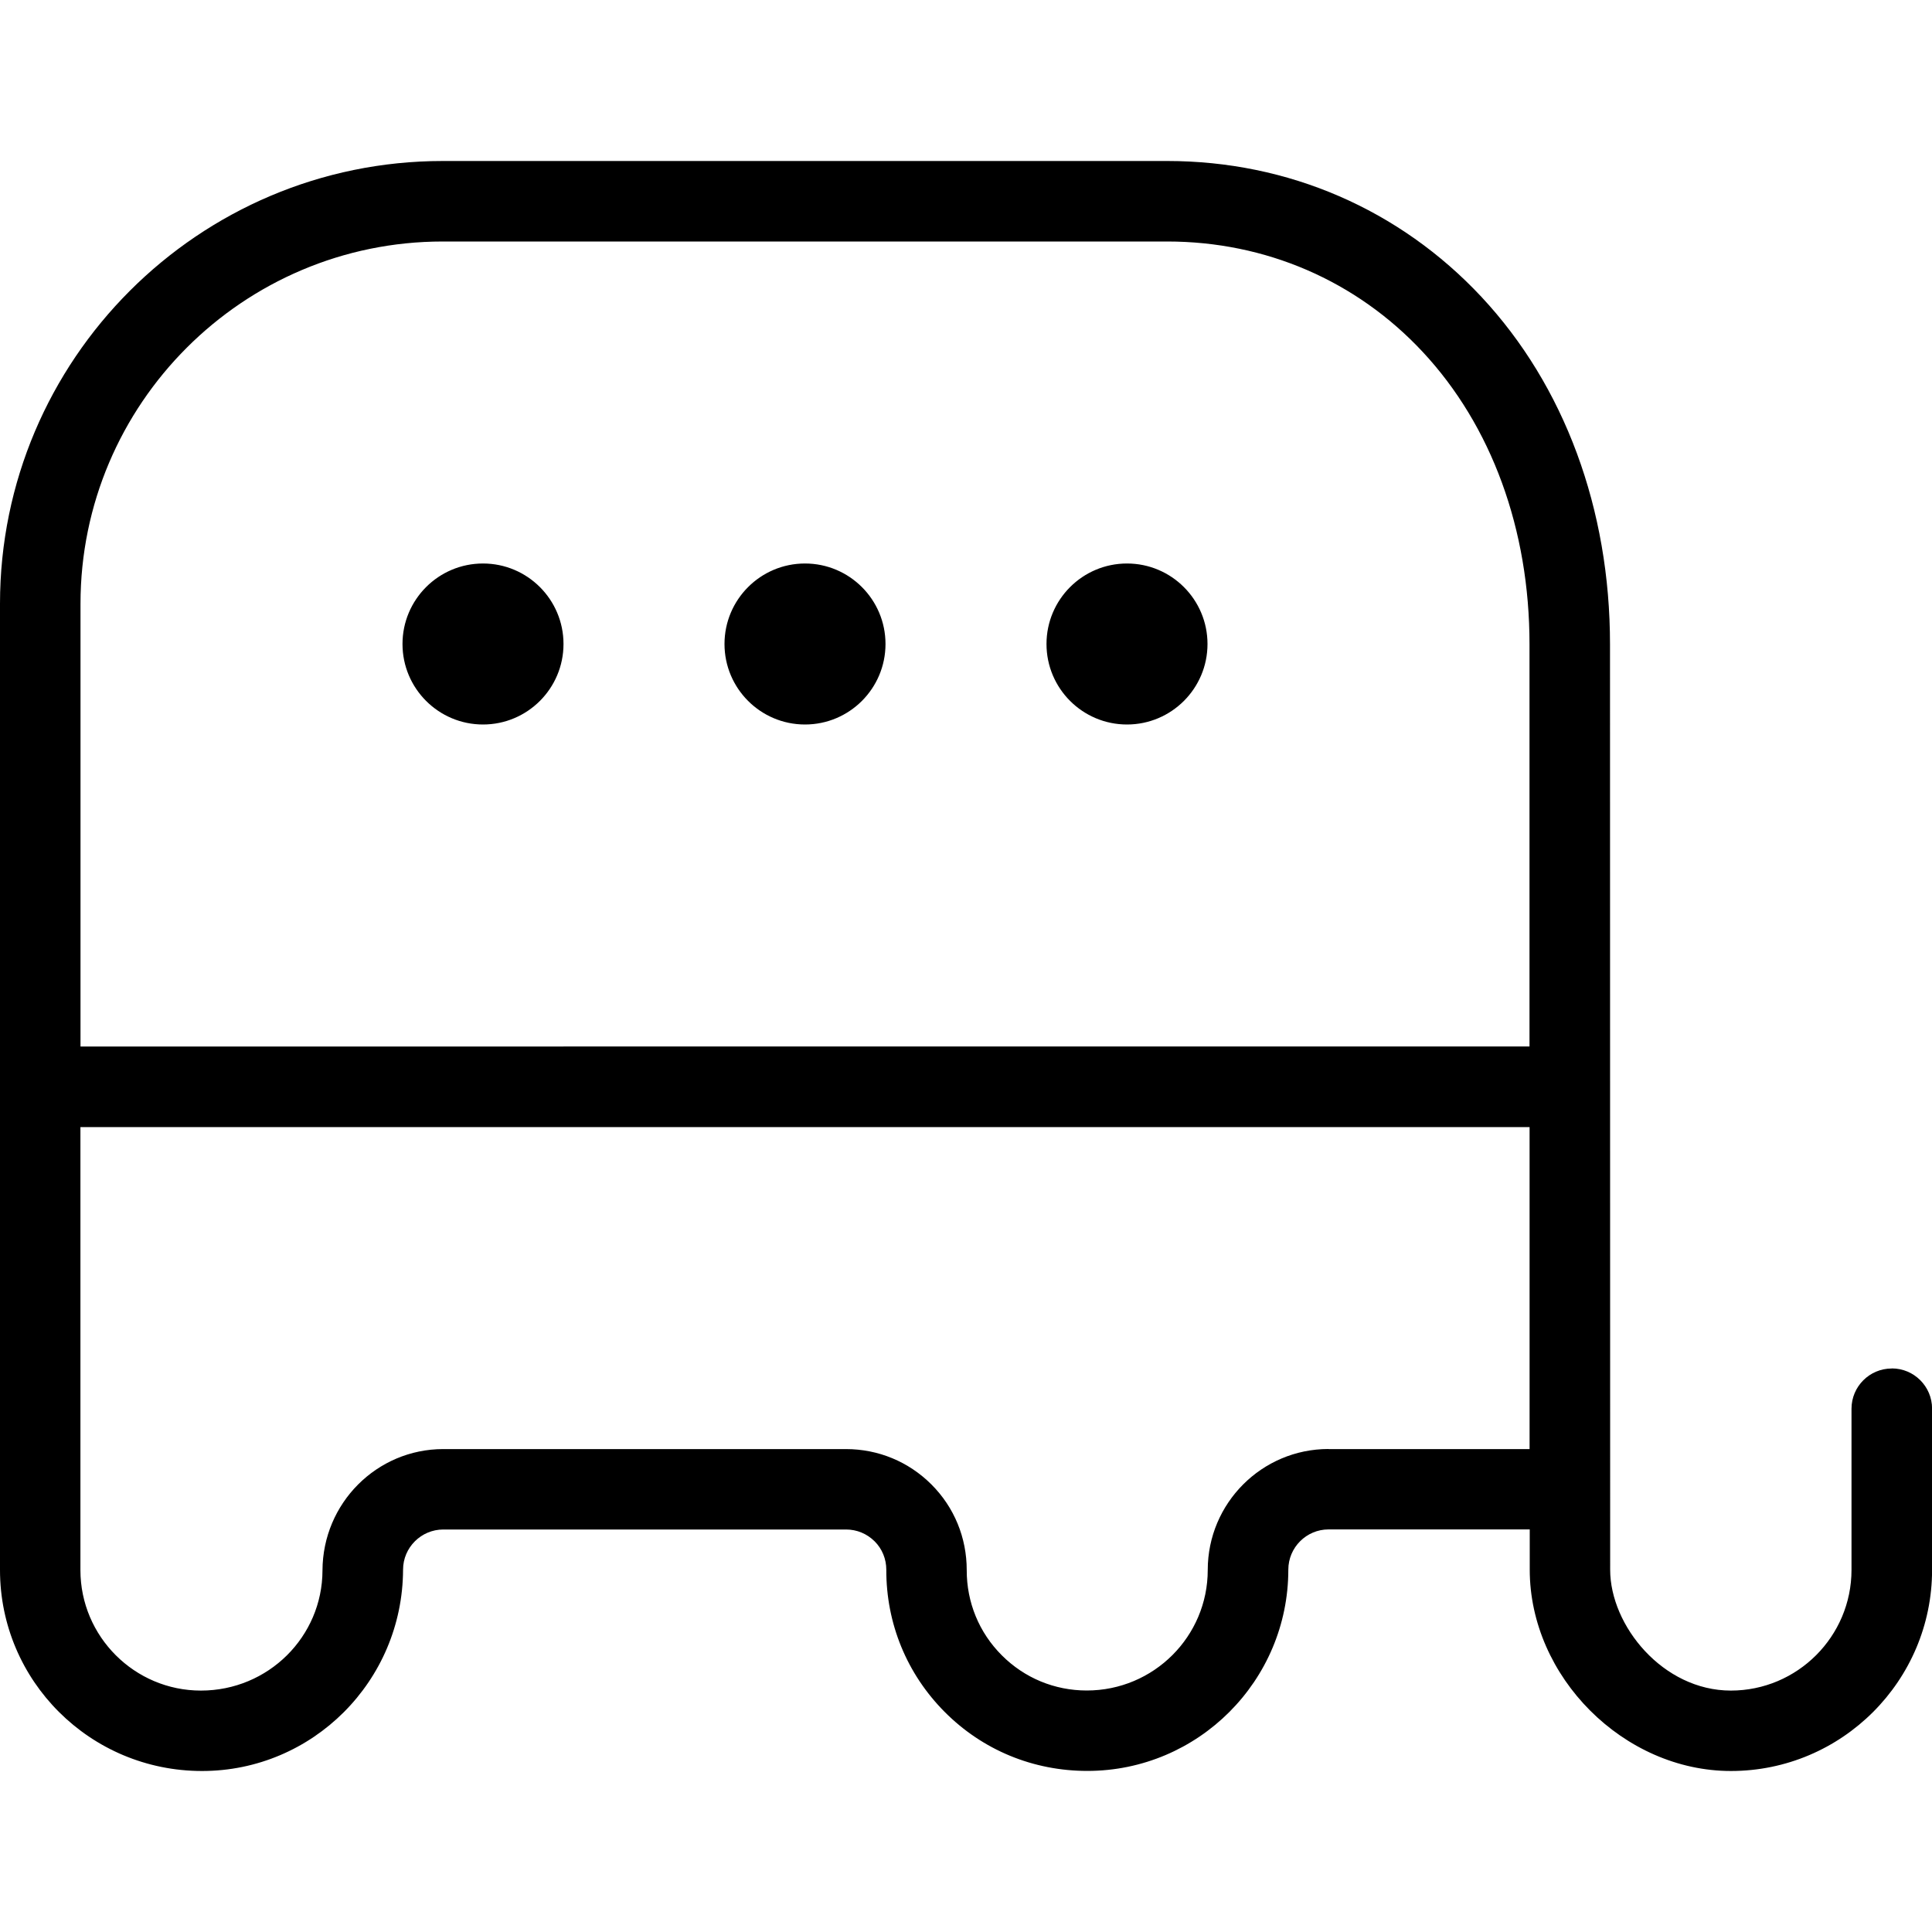<?xml version="1.0" encoding="UTF-8"?>
<svg xmlns="http://www.w3.org/2000/svg" id="Layer_1" data-name="Layer 1" viewBox="0 0 24 24" width="512" height="512"><path d="M23.5,17c-.276,0-.5,.224-.5,.5v2.002c0,.826-.672,1.499-1.499,1.499-.844,0-1.499-.807-1.499-1.501l-.002-11.494c.001-1.681-.566-3.214-1.597-4.318-1.017-1.088-2.403-1.688-3.903-1.688H5.5C2.467,2,0,4.468,0,7.5v12.003c0,1.377,1.12,2.497,2.51,2.497,1.373,0,2.492-1.116,2.497-2.501,0-.275,.225-.499,.5-.499h5.003c.134,0,.259,.052,.354,.146s.146,.221,.146,.354c-.002,.667,.255,1.294,.726,1.767,.471,.473,1.098,.732,1.771,.732,1.377,0,2.497-1.12,2.497-2.5,0-.275,.224-.5,.5-.5h2.499v.5c0,1.332,1.167,2.501,2.499,2.501,1.378,0,2.499-1.121,2.499-2.499v-2.002c0-.276-.224-.5-.5-.5ZM5.5,3H14.5c1.22,0,2.347,.486,3.172,1.37,.857,.918,1.329,2.209,1.328,3.636v4.994H1V7.5C1,5.019,3.019,3,5.5,3Zm11.003,15c-.827,0-1.5,.673-1.5,1.503,0,.825-.671,1.497-1.503,1.497-.399,0-.774-.155-1.056-.438-.282-.282-.436-.658-.435-1.058,0-.401-.154-.779-.438-1.063s-.661-.44-1.062-.44H5.506c-.824,0-1.497,.671-1.5,1.508-.002,.823-.674,1.492-1.51,1.492-.825,0-1.497-.672-1.497-1.497v-5.503H19.001v4h-2.498Zm-7.503-10c0-.552,.448-1,1-1s1,.448,1,1-.448,1-1,1-1-.448-1-1Zm-4,0c0-.552,.448-1,1-1s1,.448,1,1-.448,1-1,1-1-.448-1-1Zm8,0c0-.552,.448-1,1-1s1,.448,1,1-.448,1-1,1-1-.448-1-1Z"/></svg>
